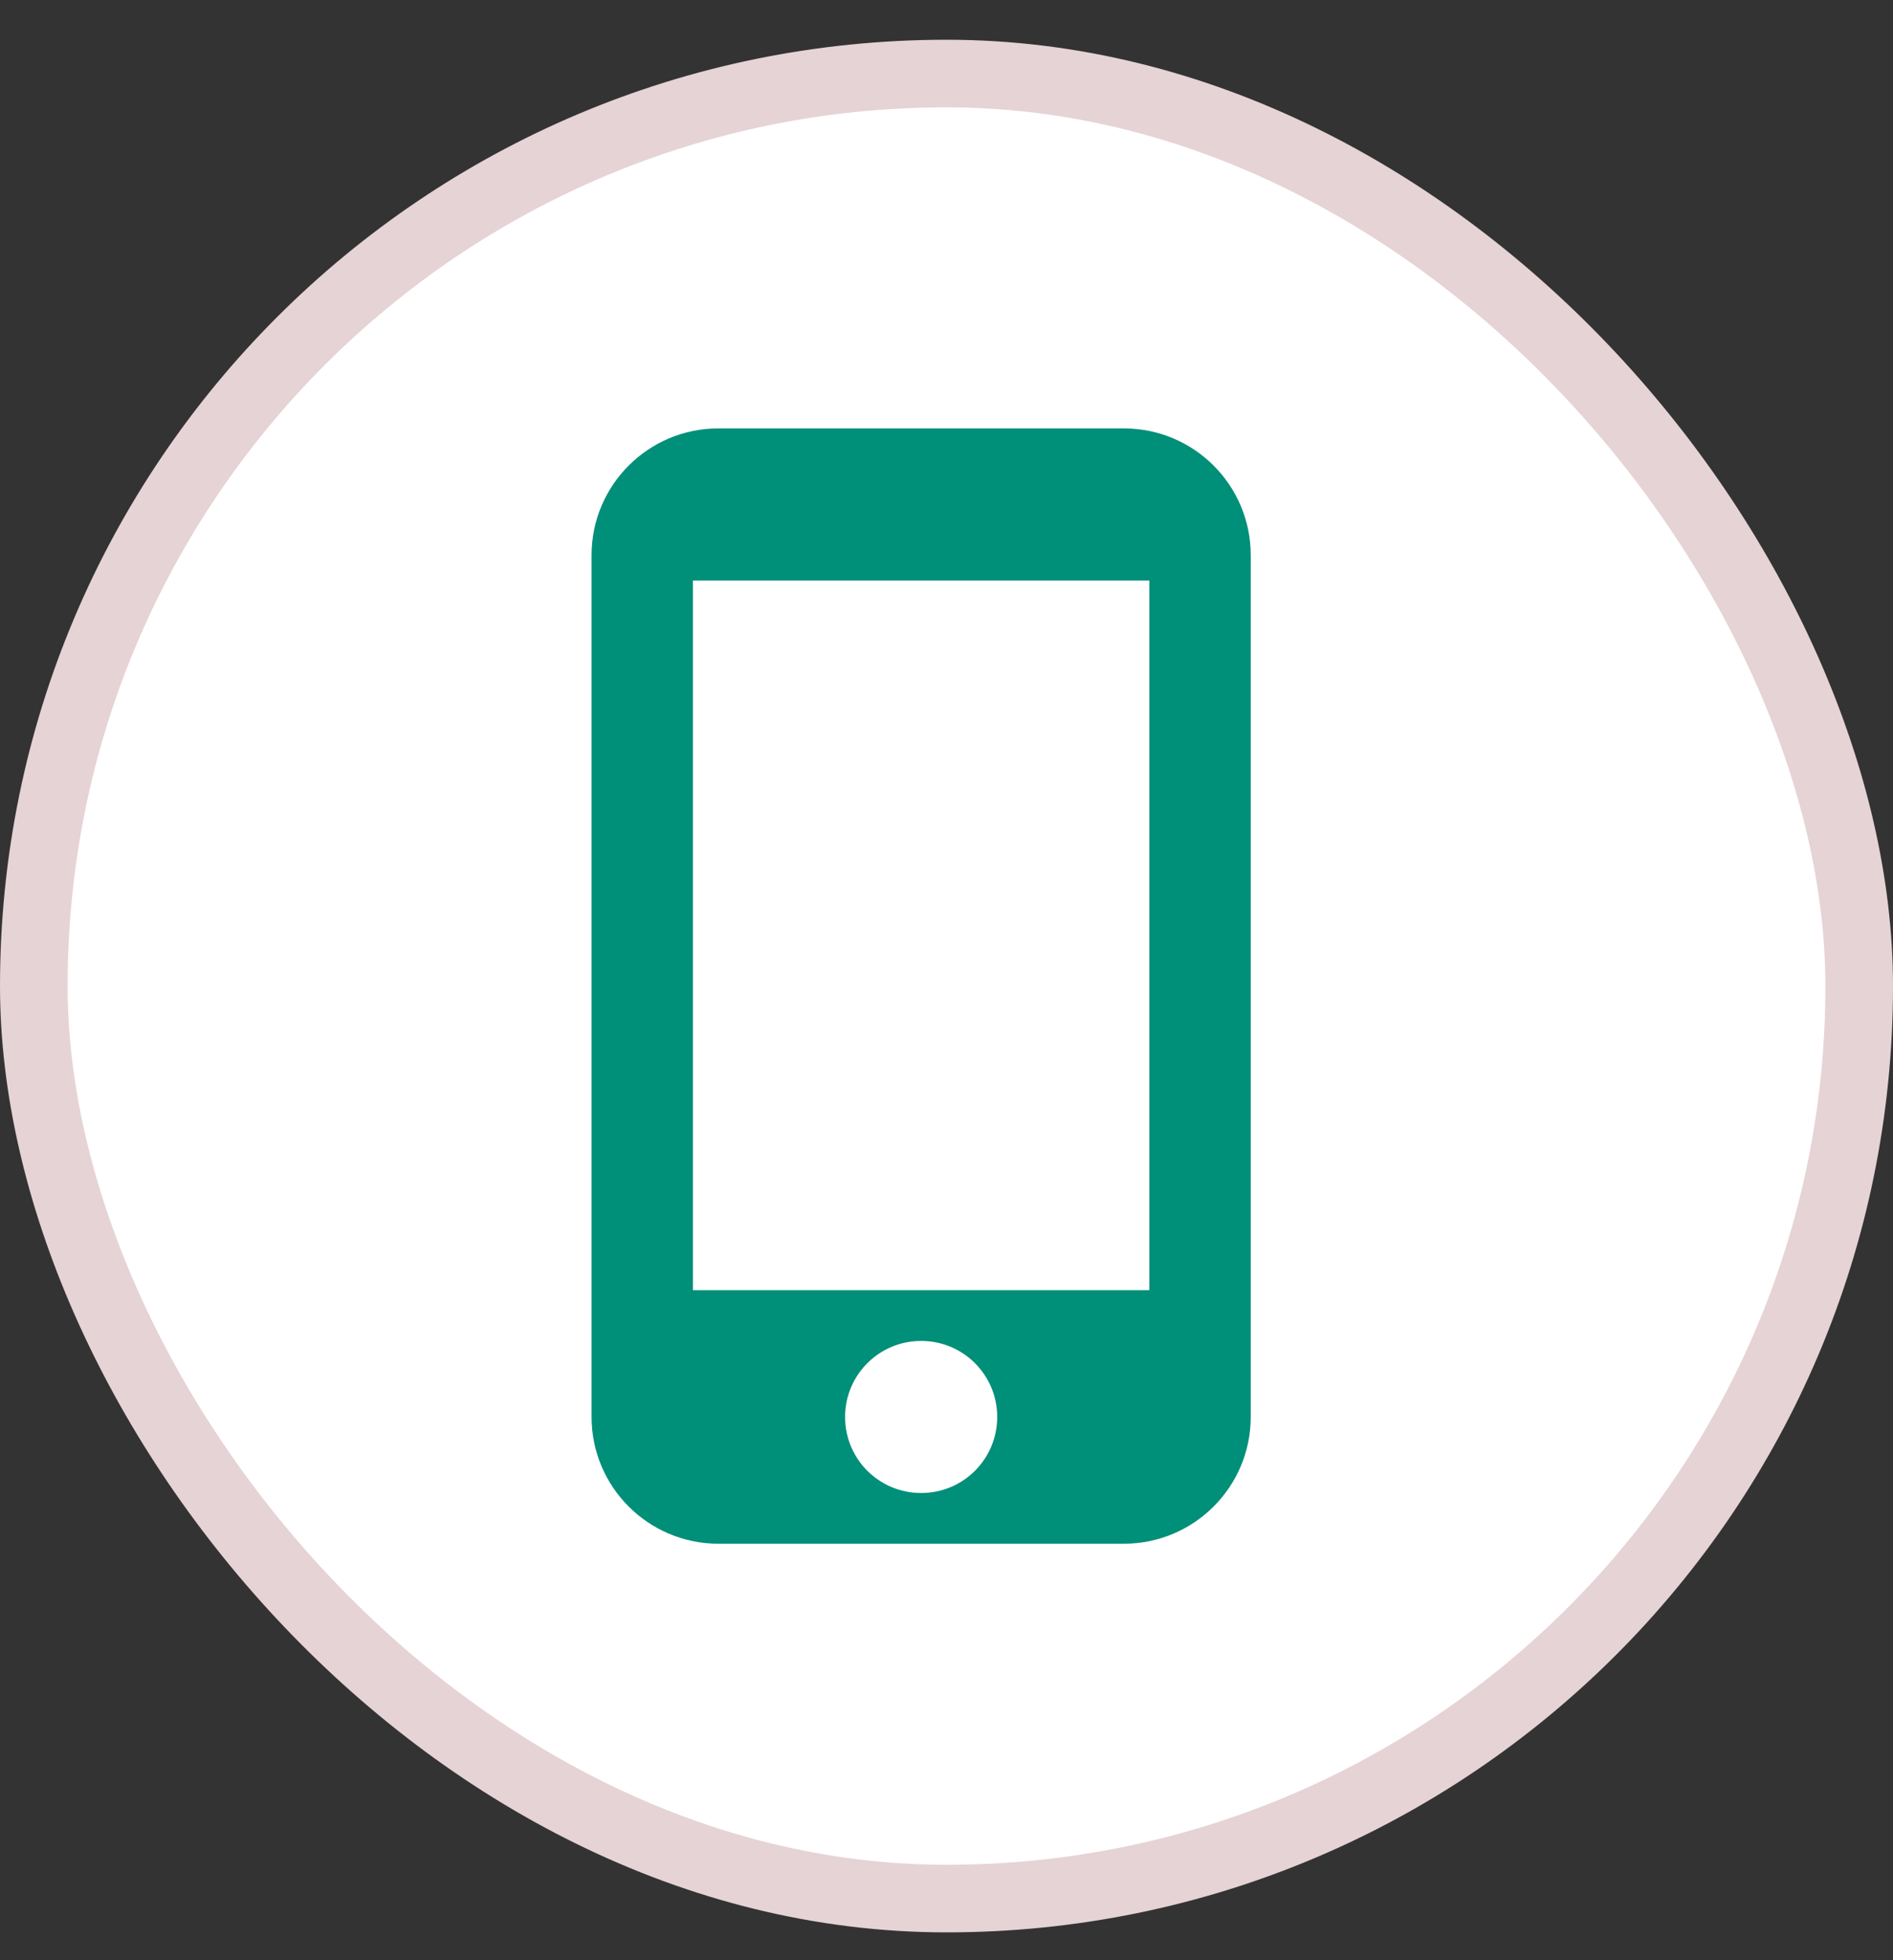 <svg width="28" height="29" viewBox="0 0 28 29" fill="none" xmlns="http://www.w3.org/2000/svg">
<rect x="0" y="0" width="28" height="29" fill="#333333" stroke="none"/>
<rect x="0.5" y="1.088" width="27" height="27" rx="13.5" fill="white"/>
<rect x="0.5" y="1.088" width="27" height="27" rx="13.5" stroke="#E6D3D5"/>
<path d="M16.625 6.338H10.625C9.59 6.338 8.75 7.178 8.75 8.213V20.963C8.75 21.998 9.59 22.838 10.625 22.838H16.625C17.66 22.838 18.5 21.998 18.5 20.963V8.213C18.5 7.178 17.66 6.338 16.625 6.338ZM13.625 22.088C13.002 22.088 12.5 21.586 12.5 20.963C12.5 20.341 13.002 19.838 13.625 19.838C14.248 19.838 14.75 20.341 14.75 20.963C14.75 21.586 14.248 22.088 13.625 22.088ZM17 19.088H10.25V8.588H17V19.088Z" fill="#008F79"/>
</svg>
